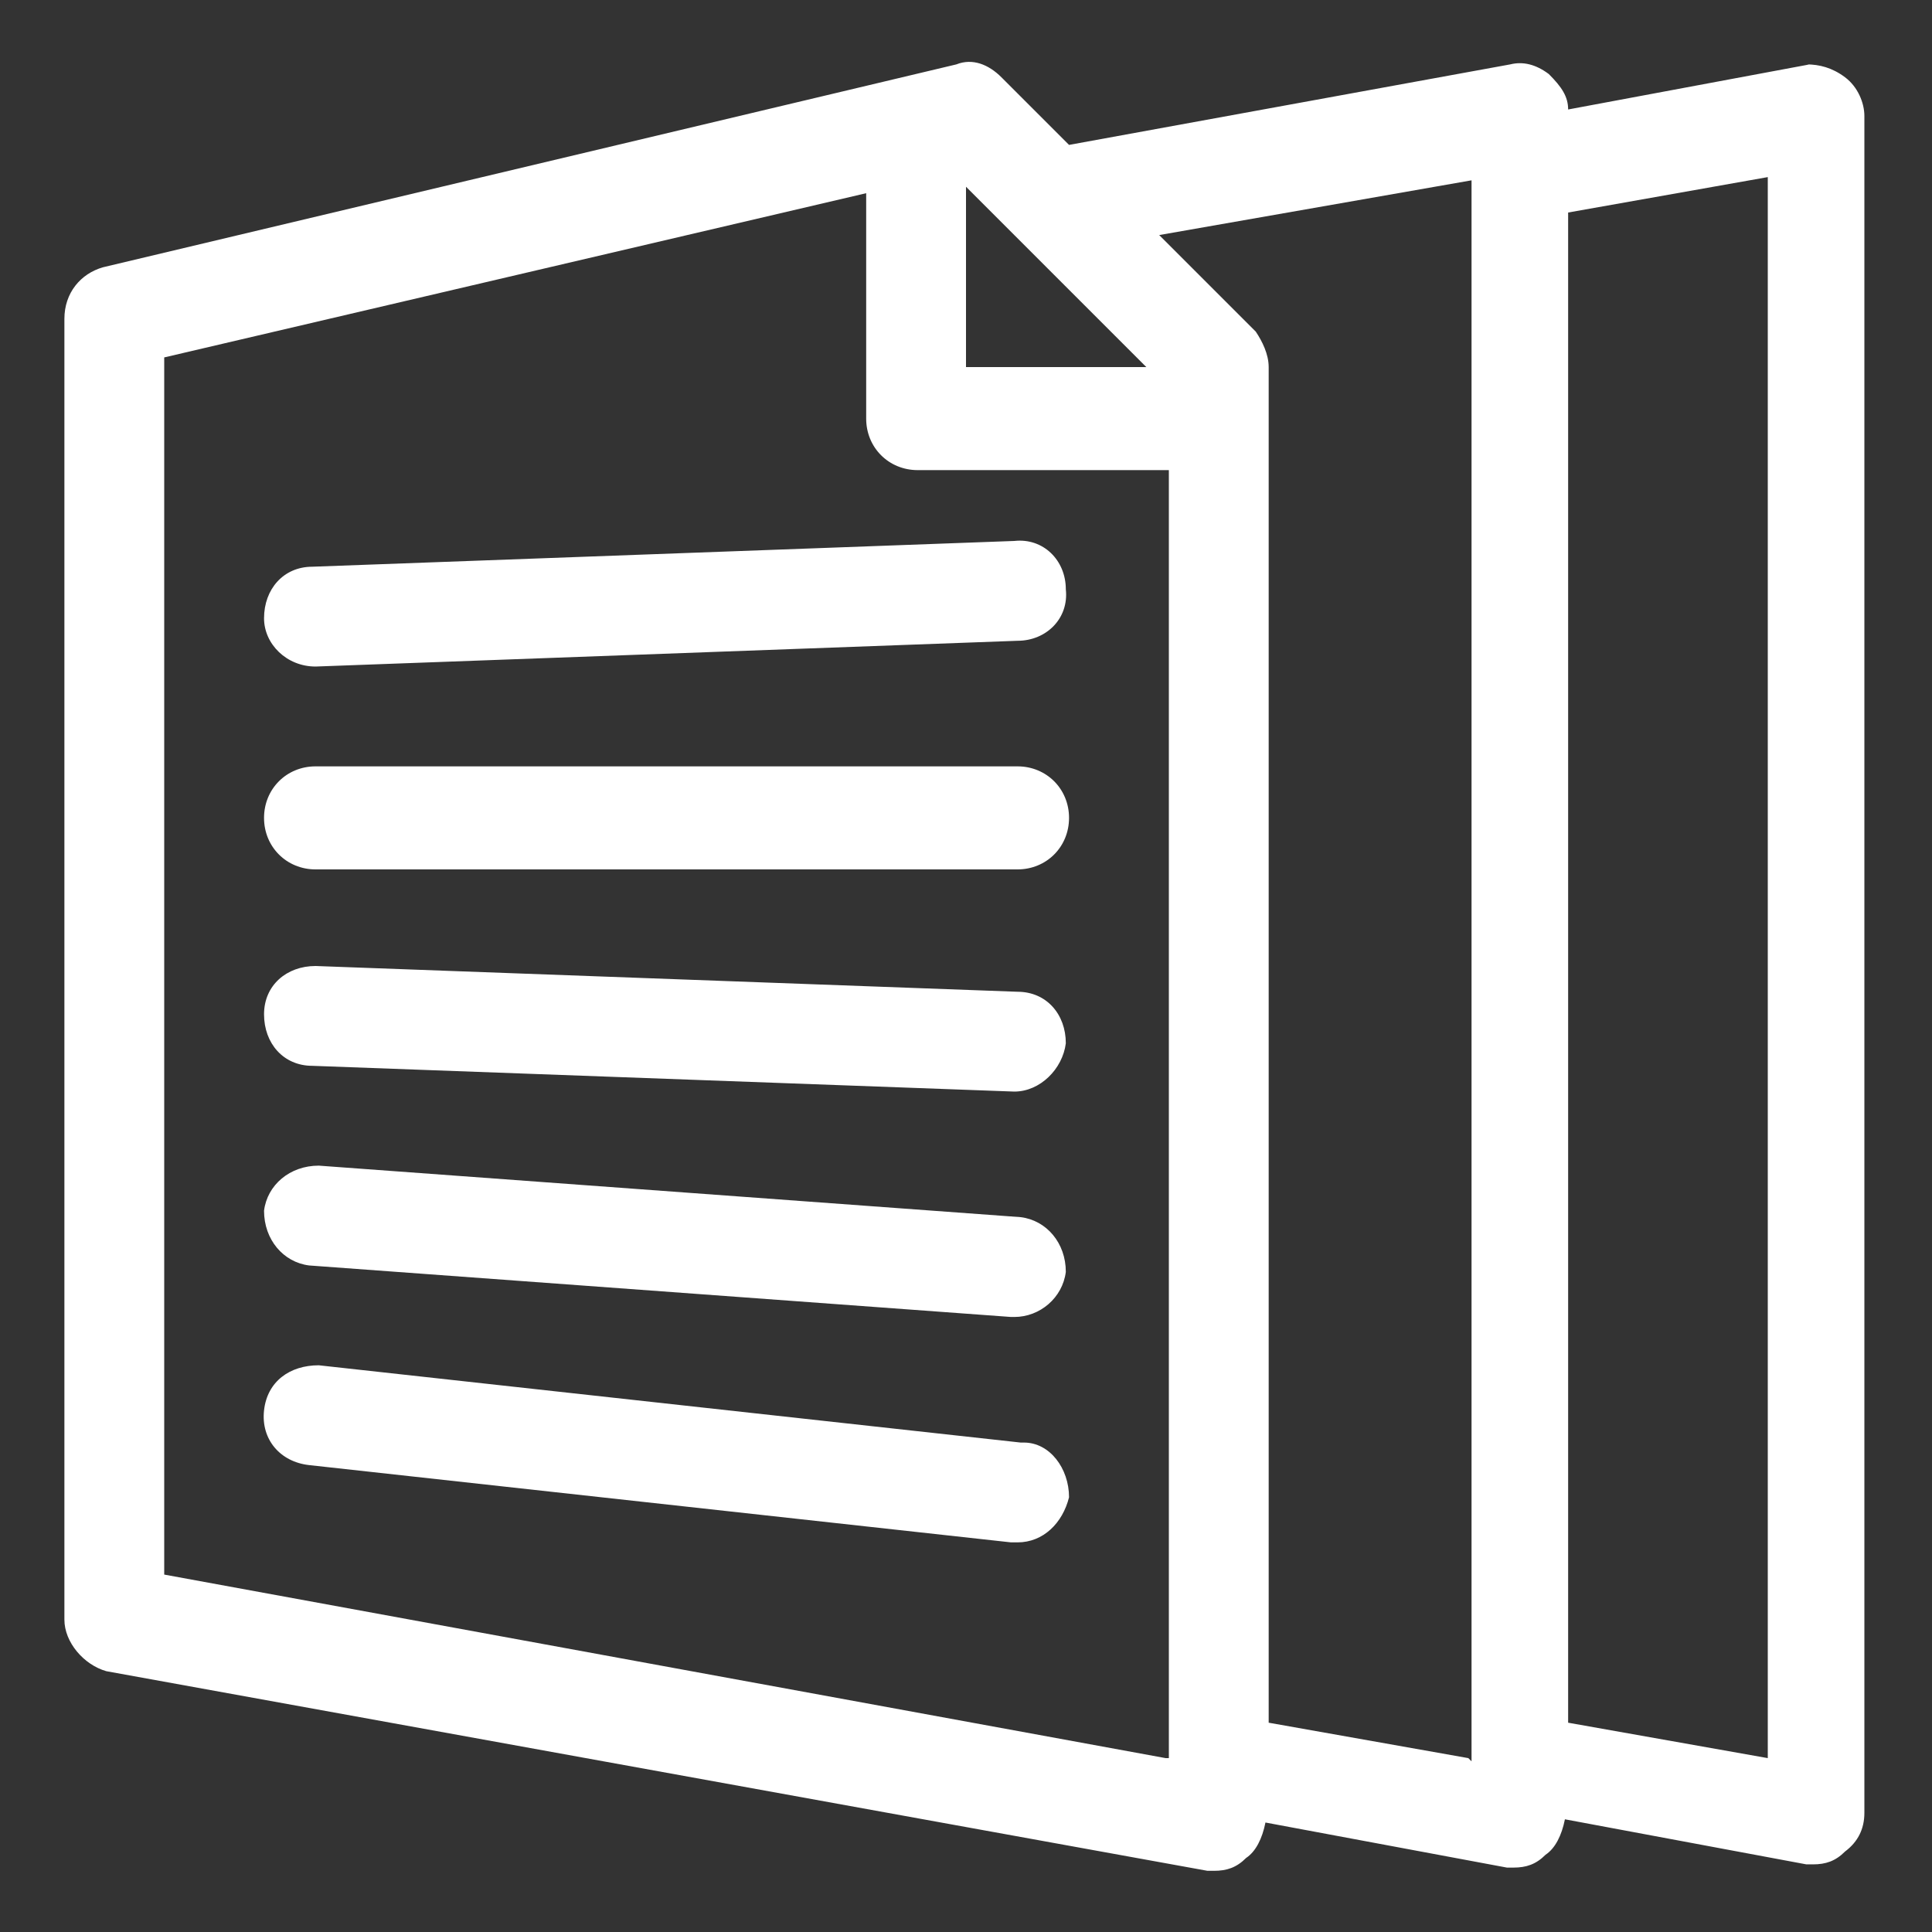 <?xml version="1.0" encoding="UTF-8"?> <svg xmlns="http://www.w3.org/2000/svg" id="Layer_1" version="1.1" viewBox="0 0 60 60"><rect x="0" y="0" width="60" height="60" fill="#333333" stroke="none"/><defs><style> .st0 { fill: #fff; } </style></defs><path class="st0" d="M56.2,2l-7.5,1.4c0-.4-.2-.7-.6-1.1-.4-.3-.8-.4-1.2-.3l-13.7,2.5-2.1-2.1c-.4-.4-.9-.6-1.4-.4L3.2,8.3c-.7.2-1.2.8-1.2,1.6v40.4c0,.7.6,1.4,1.3,1.6l34.2,6.2h.2c.4,0,.7-.1,1-.4.3-.2.5-.6.6-1.1l7.5,1.4h.2c.4,0,.7-.1,1-.4.3-.2.5-.6.6-1.1l7.5,1.4h.2c.4,0,.7-.1,1-.4.4-.3.6-.7.6-1.2V3.6c0-.4-.2-.9-.6-1.2s-.8-.4-1.2-.4ZM30,5.8l5.6,5.6h-5.6v-5.6ZM36.2,54.6l-31.1-5.7V11.1l21.8-5.1v7c0,.9.7,1.6,1.6,1.6h7.8v40ZM45.6,54.6l-6.2-1.1V11.4c0-.4-.2-.8-.4-1.1l-3-3,9.7-1.7v49.1ZM54.9,54.6l-6.2-1.1V6.6l6.2-1.1v49.1Z"></path><path class="st0" d="M31.6,23.8H9.8c-.9,0-1.6.7-1.6,1.6s.7,1.6,1.6,1.6h21.8c.9,0,1.6-.7,1.6-1.6s-.7-1.6-1.6-1.6Z"></path><path class="st0" d="M8.2,19.2c0,.8.7,1.5,1.6,1.5h0l21.8-.8c.9,0,1.6-.7,1.5-1.6,0-.9-.7-1.6-1.6-1.5l-21.8.8c-.9,0-1.5.7-1.5,1.6Z"></path><path class="st0" d="M31.6,30.8l-21.8-.8c-.9,0-1.6.6-1.6,1.5,0,.9.6,1.6,1.5,1.6l21.8.8h0c.8,0,1.5-.7,1.6-1.5,0-.9-.6-1.6-1.5-1.6Z"></path><path class="st0" d="M31.7,37.8l-21.8-1.6c-.9,0-1.6.6-1.7,1.4,0,.9.6,1.6,1.4,1.7l21.8,1.6h.1c.8,0,1.5-.6,1.6-1.4,0-.9-.6-1.6-1.4-1.7Z"></path><path class="st0" d="M31.7,44.8l-21.8-2.4c-.9,0-1.6.5-1.7,1.4-.1.9.5,1.6,1.4,1.7l21.8,2.4h.2c.8,0,1.4-.6,1.6-1.4,0-.9-.6-1.7-1.4-1.7Z"></path></svg> 